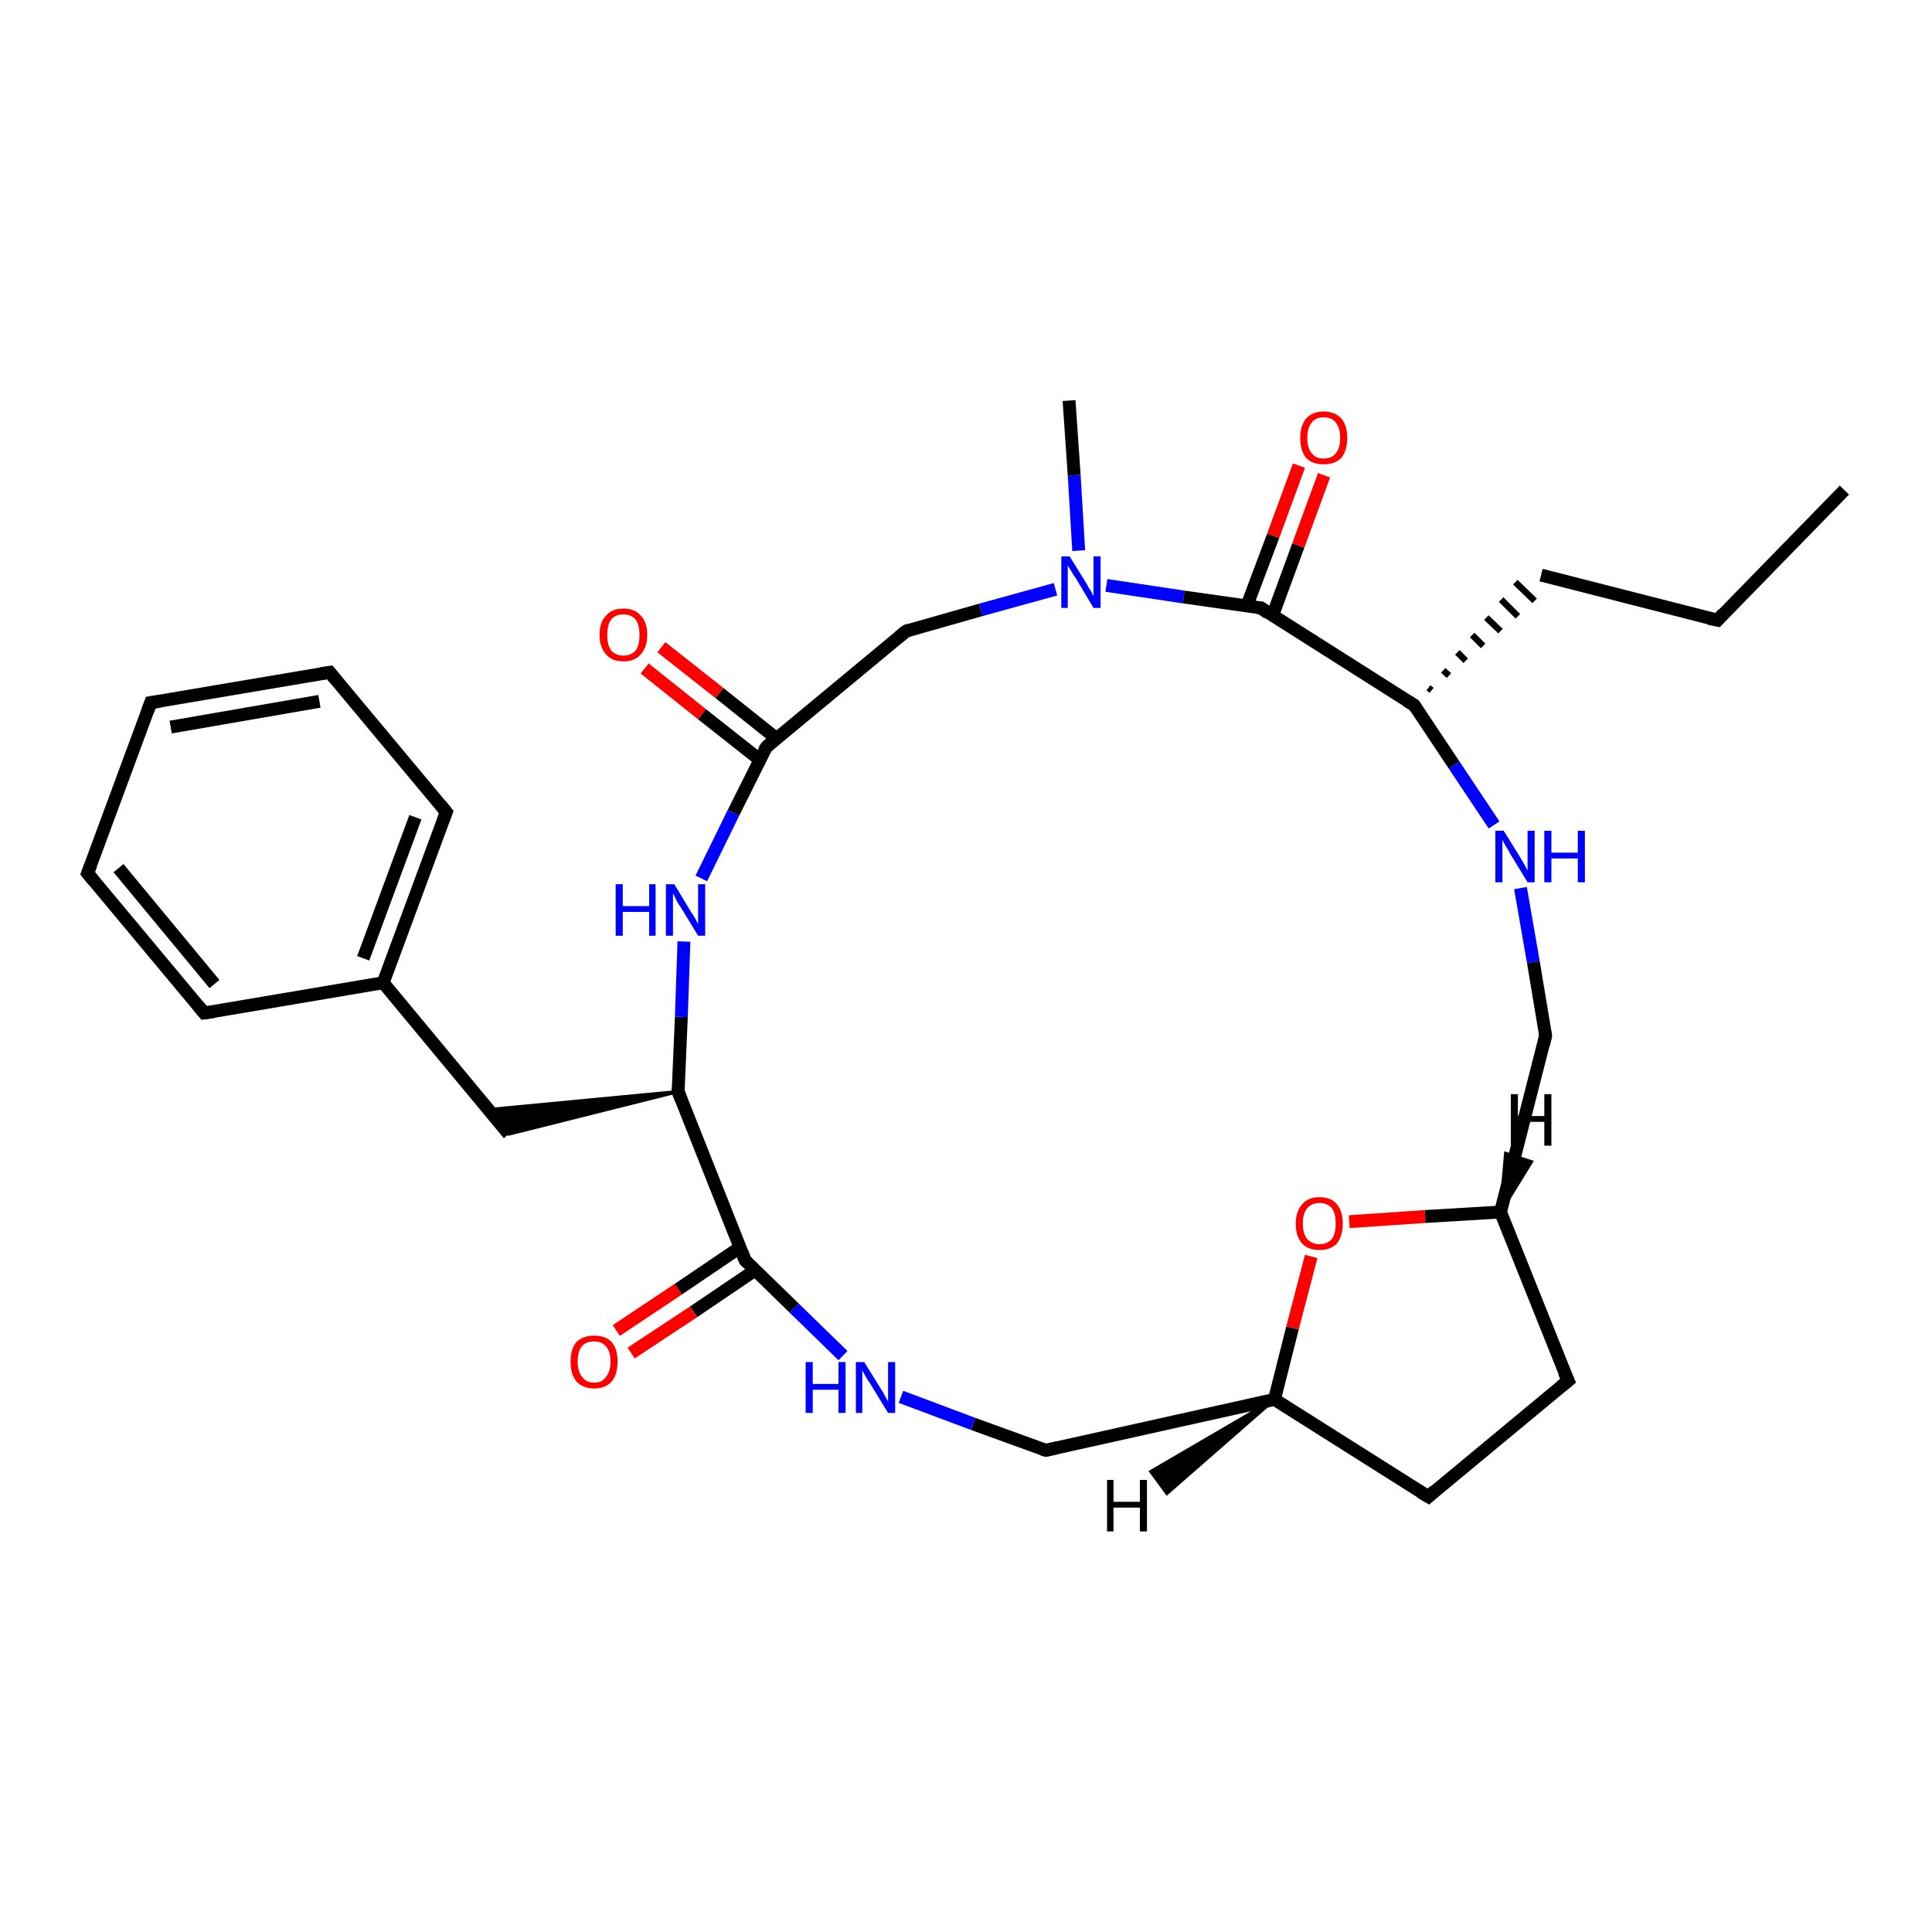 <?xml version='1.0' encoding='iso-8859-1'?>
<svg version='1.1' baseProfile='full'
              xmlns='http://www.w3.org/2000/svg'
                      xmlns:rdkit='http://www.rdkit.org/xml'
                      xmlns:xlink='http://www.w3.org/1999/xlink'
                  xml:space='preserve'
width='300px' height='300px' viewBox='0 0 300 300'>
<!-- END OF HEADER -->
<rect style='opacity:1.0;fill:#FFFFFF;stroke:none' width='300.0' height='300.0' x='0.0' y='0.0'> </rect>
<path class='bond-0 atom-0 atom-1' d='M 286.4,76.1 L 266.7,96.3' style='fill:none;fill-rule:evenodd;stroke:#000000;stroke-width:2.0px;stroke-linecap:butt;stroke-linejoin:miter;stroke-opacity:1' />
<path class='bond-1 atom-1 atom-2' d='M 266.7,96.3 L 239.3,89.3' style='fill:none;fill-rule:evenodd;stroke:#000000;stroke-width:2.0px;stroke-linecap:butt;stroke-linejoin:miter;stroke-opacity:1' />
<path class='bond-2 atom-3 atom-2' d='M 222.3,107.2 L 221.8,106.8' style='fill:none;fill-rule:evenodd;stroke:#000000;stroke-width:1.0px;stroke-linecap:butt;stroke-linejoin:miter;stroke-opacity:1' />
<path class='bond-2 atom-3 atom-2' d='M 225.0,104.9 L 224.1,104.1' style='fill:none;fill-rule:evenodd;stroke:#000000;stroke-width:1.0px;stroke-linecap:butt;stroke-linejoin:miter;stroke-opacity:1' />
<path class='bond-2 atom-3 atom-2' d='M 227.6,102.6 L 226.3,101.3' style='fill:none;fill-rule:evenodd;stroke:#000000;stroke-width:1.0px;stroke-linecap:butt;stroke-linejoin:miter;stroke-opacity:1' />
<path class='bond-2 atom-3 atom-2' d='M 230.3,100.3 L 228.6,98.6' style='fill:none;fill-rule:evenodd;stroke:#000000;stroke-width:1.0px;stroke-linecap:butt;stroke-linejoin:miter;stroke-opacity:1' />
<path class='bond-2 atom-3 atom-2' d='M 233.0,98.0 L 230.8,95.9' style='fill:none;fill-rule:evenodd;stroke:#000000;stroke-width:1.0px;stroke-linecap:butt;stroke-linejoin:miter;stroke-opacity:1' />
<path class='bond-2 atom-3 atom-2' d='M 235.7,95.7 L 233.1,93.1' style='fill:none;fill-rule:evenodd;stroke:#000000;stroke-width:1.0px;stroke-linecap:butt;stroke-linejoin:miter;stroke-opacity:1' />
<path class='bond-2 atom-3 atom-2' d='M 238.3,93.3 L 235.3,90.4' style='fill:none;fill-rule:evenodd;stroke:#000000;stroke-width:1.0px;stroke-linecap:butt;stroke-linejoin:miter;stroke-opacity:1' />
<path class='bond-3 atom-3 atom-4' d='M 219.6,109.5 L 225.8,118.8' style='fill:none;fill-rule:evenodd;stroke:#000000;stroke-width:2.0px;stroke-linecap:butt;stroke-linejoin:miter;stroke-opacity:1' />
<path class='bond-3 atom-3 atom-4' d='M 225.8,118.8 L 232.0,128.1' style='fill:none;fill-rule:evenodd;stroke:#0000FF;stroke-width:2.0px;stroke-linecap:butt;stroke-linejoin:miter;stroke-opacity:1' />
<path class='bond-4 atom-4 atom-5' d='M 236.1,137.9 L 238.1,149.4' style='fill:none;fill-rule:evenodd;stroke:#0000FF;stroke-width:2.0px;stroke-linecap:butt;stroke-linejoin:miter;stroke-opacity:1' />
<path class='bond-4 atom-4 atom-5' d='M 238.1,149.4 L 240.0,160.8' style='fill:none;fill-rule:evenodd;stroke:#000000;stroke-width:2.0px;stroke-linecap:butt;stroke-linejoin:miter;stroke-opacity:1' />
<path class='bond-5 atom-5 atom-6' d='M 240.0,160.8 L 233.0,188.2' style='fill:none;fill-rule:evenodd;stroke:#000000;stroke-width:2.0px;stroke-linecap:butt;stroke-linejoin:miter;stroke-opacity:1' />
<path class='bond-6 atom-6 atom-7' d='M 233.0,188.2 L 243.5,214.4' style='fill:none;fill-rule:evenodd;stroke:#000000;stroke-width:2.0px;stroke-linecap:butt;stroke-linejoin:miter;stroke-opacity:1' />
<path class='bond-7 atom-7 atom-8' d='M 243.5,214.4 L 221.8,232.4' style='fill:none;fill-rule:evenodd;stroke:#000000;stroke-width:2.0px;stroke-linecap:butt;stroke-linejoin:miter;stroke-opacity:1' />
<path class='bond-8 atom-8 atom-9' d='M 221.8,232.4 L 197.9,217.3' style='fill:none;fill-rule:evenodd;stroke:#000000;stroke-width:2.0px;stroke-linecap:butt;stroke-linejoin:miter;stroke-opacity:1' />
<path class='bond-9 atom-9 atom-10' d='M 197.9,217.3 L 162.4,225.2' style='fill:none;fill-rule:evenodd;stroke:#000000;stroke-width:2.0px;stroke-linecap:butt;stroke-linejoin:miter;stroke-opacity:1' />
<path class='bond-10 atom-10 atom-11' d='M 162.4,225.2 L 151.1,221.1' style='fill:none;fill-rule:evenodd;stroke:#000000;stroke-width:2.0px;stroke-linecap:butt;stroke-linejoin:miter;stroke-opacity:1' />
<path class='bond-10 atom-10 atom-11' d='M 151.1,221.1 L 139.9,216.9' style='fill:none;fill-rule:evenodd;stroke:#0000FF;stroke-width:2.0px;stroke-linecap:butt;stroke-linejoin:miter;stroke-opacity:1' />
<path class='bond-11 atom-11 atom-12' d='M 130.9,210.5 L 123.3,203.1' style='fill:none;fill-rule:evenodd;stroke:#0000FF;stroke-width:2.0px;stroke-linecap:butt;stroke-linejoin:miter;stroke-opacity:1' />
<path class='bond-11 atom-11 atom-12' d='M 123.3,203.1 L 115.7,195.7' style='fill:none;fill-rule:evenodd;stroke:#000000;stroke-width:2.0px;stroke-linecap:butt;stroke-linejoin:miter;stroke-opacity:1' />
<path class='bond-12 atom-12 atom-13' d='M 114.9,193.7 L 105.3,200.2' style='fill:none;fill-rule:evenodd;stroke:#000000;stroke-width:2.0px;stroke-linecap:butt;stroke-linejoin:miter;stroke-opacity:1' />
<path class='bond-12 atom-12 atom-13' d='M 105.3,200.2 L 95.7,206.6' style='fill:none;fill-rule:evenodd;stroke:#FF0000;stroke-width:2.0px;stroke-linecap:butt;stroke-linejoin:miter;stroke-opacity:1' />
<path class='bond-12 atom-12 atom-13' d='M 117.3,197.2 L 107.7,203.7' style='fill:none;fill-rule:evenodd;stroke:#000000;stroke-width:2.0px;stroke-linecap:butt;stroke-linejoin:miter;stroke-opacity:1' />
<path class='bond-12 atom-12 atom-13' d='M 107.7,203.7 L 98.0,210.1' style='fill:none;fill-rule:evenodd;stroke:#FF0000;stroke-width:2.0px;stroke-linecap:butt;stroke-linejoin:miter;stroke-opacity:1' />
<path class='bond-13 atom-12 atom-14' d='M 115.7,195.7 L 105.3,169.5' style='fill:none;fill-rule:evenodd;stroke:#000000;stroke-width:2.0px;stroke-linecap:butt;stroke-linejoin:miter;stroke-opacity:1' />
<path class='bond-14 atom-14 atom-15' d='M 105.3,169.5 L 79.0,176.1 L 75.9,172.3 Z' style='fill:#000000;fill-rule:evenodd;fill-opacity:1;stroke:#000000;stroke-width:0.5px;stroke-linecap:butt;stroke-linejoin:miter;stroke-opacity:1;' />
<path class='bond-15 atom-15 atom-16' d='M 79.0,176.1 L 59.5,152.6' style='fill:none;fill-rule:evenodd;stroke:#000000;stroke-width:2.0px;stroke-linecap:butt;stroke-linejoin:miter;stroke-opacity:1' />
<path class='bond-16 atom-16 atom-17' d='M 59.5,152.6 L 69.3,126.1' style='fill:none;fill-rule:evenodd;stroke:#000000;stroke-width:2.0px;stroke-linecap:butt;stroke-linejoin:miter;stroke-opacity:1' />
<path class='bond-16 atom-16 atom-17' d='M 56.4,148.8 L 64.5,126.9' style='fill:none;fill-rule:evenodd;stroke:#000000;stroke-width:2.0px;stroke-linecap:butt;stroke-linejoin:miter;stroke-opacity:1' />
<path class='bond-17 atom-17 atom-18' d='M 69.3,126.1 L 51.2,104.4' style='fill:none;fill-rule:evenodd;stroke:#000000;stroke-width:2.0px;stroke-linecap:butt;stroke-linejoin:miter;stroke-opacity:1' />
<path class='bond-18 atom-18 atom-19' d='M 51.2,104.4 L 23.4,109.1' style='fill:none;fill-rule:evenodd;stroke:#000000;stroke-width:2.0px;stroke-linecap:butt;stroke-linejoin:miter;stroke-opacity:1' />
<path class='bond-18 atom-18 atom-19' d='M 49.6,108.9 L 26.5,112.9' style='fill:none;fill-rule:evenodd;stroke:#000000;stroke-width:2.0px;stroke-linecap:butt;stroke-linejoin:miter;stroke-opacity:1' />
<path class='bond-19 atom-19 atom-20' d='M 23.4,109.1 L 13.6,135.6' style='fill:none;fill-rule:evenodd;stroke:#000000;stroke-width:2.0px;stroke-linecap:butt;stroke-linejoin:miter;stroke-opacity:1' />
<path class='bond-20 atom-20 atom-21' d='M 13.6,135.6 L 31.7,157.3' style='fill:none;fill-rule:evenodd;stroke:#000000;stroke-width:2.0px;stroke-linecap:butt;stroke-linejoin:miter;stroke-opacity:1' />
<path class='bond-20 atom-20 atom-21' d='M 18.4,134.8 L 33.3,152.8' style='fill:none;fill-rule:evenodd;stroke:#000000;stroke-width:2.0px;stroke-linecap:butt;stroke-linejoin:miter;stroke-opacity:1' />
<path class='bond-21 atom-14 atom-22' d='M 105.3,169.5 L 105.8,157.9' style='fill:none;fill-rule:evenodd;stroke:#000000;stroke-width:2.0px;stroke-linecap:butt;stroke-linejoin:miter;stroke-opacity:1' />
<path class='bond-21 atom-14 atom-22' d='M 105.8,157.9 L 106.2,146.2' style='fill:none;fill-rule:evenodd;stroke:#0000FF;stroke-width:2.0px;stroke-linecap:butt;stroke-linejoin:miter;stroke-opacity:1' />
<path class='bond-22 atom-22 atom-23' d='M 108.9,136.4 L 113.9,126.2' style='fill:none;fill-rule:evenodd;stroke:#0000FF;stroke-width:2.0px;stroke-linecap:butt;stroke-linejoin:miter;stroke-opacity:1' />
<path class='bond-22 atom-22 atom-23' d='M 113.9,126.2 L 119.0,116.0' style='fill:none;fill-rule:evenodd;stroke:#000000;stroke-width:2.0px;stroke-linecap:butt;stroke-linejoin:miter;stroke-opacity:1' />
<path class='bond-23 atom-23 atom-24' d='M 120.6,114.7 L 111.7,107.6' style='fill:none;fill-rule:evenodd;stroke:#000000;stroke-width:2.0px;stroke-linecap:butt;stroke-linejoin:miter;stroke-opacity:1' />
<path class='bond-23 atom-23 atom-24' d='M 111.7,107.6 L 102.7,100.5' style='fill:none;fill-rule:evenodd;stroke:#FF0000;stroke-width:2.0px;stroke-linecap:butt;stroke-linejoin:miter;stroke-opacity:1' />
<path class='bond-23 atom-23 atom-24' d='M 118.0,118.0 L 109.0,110.9' style='fill:none;fill-rule:evenodd;stroke:#000000;stroke-width:2.0px;stroke-linecap:butt;stroke-linejoin:miter;stroke-opacity:1' />
<path class='bond-23 atom-23 atom-24' d='M 109.0,110.9 L 100.1,103.8' style='fill:none;fill-rule:evenodd;stroke:#FF0000;stroke-width:2.0px;stroke-linecap:butt;stroke-linejoin:miter;stroke-opacity:1' />
<path class='bond-24 atom-23 atom-25' d='M 119.0,116.0 L 140.7,98.0' style='fill:none;fill-rule:evenodd;stroke:#000000;stroke-width:2.0px;stroke-linecap:butt;stroke-linejoin:miter;stroke-opacity:1' />
<path class='bond-25 atom-25 atom-26' d='M 140.7,98.0 L 152.3,94.7' style='fill:none;fill-rule:evenodd;stroke:#000000;stroke-width:2.0px;stroke-linecap:butt;stroke-linejoin:miter;stroke-opacity:1' />
<path class='bond-25 atom-25 atom-26' d='M 152.3,94.7 L 163.9,91.5' style='fill:none;fill-rule:evenodd;stroke:#0000FF;stroke-width:2.0px;stroke-linecap:butt;stroke-linejoin:miter;stroke-opacity:1' />
<path class='bond-26 atom-26 atom-27' d='M 167.5,85.5 L 166.8,73.8' style='fill:none;fill-rule:evenodd;stroke:#0000FF;stroke-width:2.0px;stroke-linecap:butt;stroke-linejoin:miter;stroke-opacity:1' />
<path class='bond-26 atom-26 atom-27' d='M 166.8,73.8 L 166.0,62.2' style='fill:none;fill-rule:evenodd;stroke:#000000;stroke-width:2.0px;stroke-linecap:butt;stroke-linejoin:miter;stroke-opacity:1' />
<path class='bond-27 atom-26 atom-28' d='M 171.8,90.9 L 183.8,92.7' style='fill:none;fill-rule:evenodd;stroke:#0000FF;stroke-width:2.0px;stroke-linecap:butt;stroke-linejoin:miter;stroke-opacity:1' />
<path class='bond-27 atom-26 atom-28' d='M 183.8,92.7 L 195.8,94.4' style='fill:none;fill-rule:evenodd;stroke:#000000;stroke-width:2.0px;stroke-linecap:butt;stroke-linejoin:miter;stroke-opacity:1' />
<path class='bond-28 atom-28 atom-29' d='M 197.6,95.6 L 201.6,84.7' style='fill:none;fill-rule:evenodd;stroke:#000000;stroke-width:2.0px;stroke-linecap:butt;stroke-linejoin:miter;stroke-opacity:1' />
<path class='bond-28 atom-28 atom-29' d='M 201.6,84.7 L 205.6,73.8' style='fill:none;fill-rule:evenodd;stroke:#FF0000;stroke-width:2.0px;stroke-linecap:butt;stroke-linejoin:miter;stroke-opacity:1' />
<path class='bond-28 atom-28 atom-29' d='M 193.6,94.1 L 197.7,83.2' style='fill:none;fill-rule:evenodd;stroke:#000000;stroke-width:2.0px;stroke-linecap:butt;stroke-linejoin:miter;stroke-opacity:1' />
<path class='bond-28 atom-28 atom-29' d='M 197.7,83.2 L 201.7,72.3' style='fill:none;fill-rule:evenodd;stroke:#FF0000;stroke-width:2.0px;stroke-linecap:butt;stroke-linejoin:miter;stroke-opacity:1' />
<path class='bond-29 atom-9 atom-30' d='M 197.9,217.3 L 200.7,206.2' style='fill:none;fill-rule:evenodd;stroke:#000000;stroke-width:2.0px;stroke-linecap:butt;stroke-linejoin:miter;stroke-opacity:1' />
<path class='bond-29 atom-9 atom-30' d='M 200.7,206.2 L 203.6,195.1' style='fill:none;fill-rule:evenodd;stroke:#FF0000;stroke-width:2.0px;stroke-linecap:butt;stroke-linejoin:miter;stroke-opacity:1' />
<path class='bond-30 atom-28 atom-3' d='M 195.8,94.4 L 219.6,109.5' style='fill:none;fill-rule:evenodd;stroke:#000000;stroke-width:2.0px;stroke-linecap:butt;stroke-linejoin:miter;stroke-opacity:1' />
<path class='bond-31 atom-30 atom-6' d='M 209.5,189.7 L 221.3,188.9' style='fill:none;fill-rule:evenodd;stroke:#FF0000;stroke-width:2.0px;stroke-linecap:butt;stroke-linejoin:miter;stroke-opacity:1' />
<path class='bond-31 atom-30 atom-6' d='M 221.3,188.9 L 233.0,188.2' style='fill:none;fill-rule:evenodd;stroke:#000000;stroke-width:2.0px;stroke-linecap:butt;stroke-linejoin:miter;stroke-opacity:1' />
<path class='bond-32 atom-21 atom-16' d='M 31.7,157.3 L 59.5,152.6' style='fill:none;fill-rule:evenodd;stroke:#000000;stroke-width:2.0px;stroke-linecap:butt;stroke-linejoin:miter;stroke-opacity:1' />
<path class='bond-33 atom-6 atom-31' d='M 233.0,188.2 L 233.8,179.1 L 237.8,180.4 Z' style='fill:#000000;fill-rule:evenodd;fill-opacity:1;stroke:#000000;stroke-width:0.5px;stroke-linecap:butt;stroke-linejoin:miter;stroke-opacity:1;' />
<path class='bond-34 atom-9 atom-32' d='M 197.9,217.3 L 181.2,231.9 L 178.7,228.5 Z' style='fill:#000000;fill-rule:evenodd;fill-opacity:1;stroke:#000000;stroke-width:0.5px;stroke-linecap:butt;stroke-linejoin:miter;stroke-opacity:1;' />
<path d='M 267.6,95.3 L 266.7,96.3 L 265.3,96.0' style='fill:none;stroke:#000000;stroke-width:2.0px;stroke-linecap:butt;stroke-linejoin:miter;stroke-opacity:1;' />
<path d='M 219.9,110.0 L 219.6,109.5 L 218.4,108.8' style='fill:none;stroke:#000000;stroke-width:2.0px;stroke-linecap:butt;stroke-linejoin:miter;stroke-opacity:1;' />
<path d='M 239.9,160.2 L 240.0,160.8 L 239.7,162.2' style='fill:none;stroke:#000000;stroke-width:2.0px;stroke-linecap:butt;stroke-linejoin:miter;stroke-opacity:1;' />
<path d='M 242.9,213.1 L 243.5,214.4 L 242.4,215.3' style='fill:none;stroke:#000000;stroke-width:2.0px;stroke-linecap:butt;stroke-linejoin:miter;stroke-opacity:1;' />
<path d='M 222.8,231.5 L 221.8,232.4 L 220.6,231.7' style='fill:none;stroke:#000000;stroke-width:2.0px;stroke-linecap:butt;stroke-linejoin:miter;stroke-opacity:1;' />
<path d='M 164.2,224.8 L 162.4,225.2 L 161.8,225.0' style='fill:none;stroke:#000000;stroke-width:2.0px;stroke-linecap:butt;stroke-linejoin:miter;stroke-opacity:1;' />
<path d='M 116.1,196.1 L 115.7,195.7 L 115.2,194.4' style='fill:none;stroke:#000000;stroke-width:2.0px;stroke-linecap:butt;stroke-linejoin:miter;stroke-opacity:1;' />
<path d='M 105.8,170.8 L 105.3,169.5 L 105.3,168.9' style='fill:none;stroke:#000000;stroke-width:2.0px;stroke-linecap:butt;stroke-linejoin:miter;stroke-opacity:1;' />
<path d='M 68.8,127.4 L 69.3,126.1 L 68.4,125.0' style='fill:none;stroke:#000000;stroke-width:2.0px;stroke-linecap:butt;stroke-linejoin:miter;stroke-opacity:1;' />
<path d='M 52.1,105.5 L 51.2,104.4 L 49.9,104.6' style='fill:none;stroke:#000000;stroke-width:2.0px;stroke-linecap:butt;stroke-linejoin:miter;stroke-opacity:1;' />
<path d='M 24.8,108.9 L 23.4,109.1 L 22.9,110.5' style='fill:none;stroke:#000000;stroke-width:2.0px;stroke-linecap:butt;stroke-linejoin:miter;stroke-opacity:1;' />
<path d='M 14.1,134.3 L 13.6,135.6 L 14.5,136.7' style='fill:none;stroke:#000000;stroke-width:2.0px;stroke-linecap:butt;stroke-linejoin:miter;stroke-opacity:1;' />
<path d='M 30.8,156.2 L 31.7,157.3 L 33.1,157.1' style='fill:none;stroke:#000000;stroke-width:2.0px;stroke-linecap:butt;stroke-linejoin:miter;stroke-opacity:1;' />
<path d='M 118.7,116.5 L 119.0,116.0 L 120.0,115.1' style='fill:none;stroke:#000000;stroke-width:2.0px;stroke-linecap:butt;stroke-linejoin:miter;stroke-opacity:1;' />
<path d='M 139.6,98.9 L 140.7,98.0 L 141.2,97.8' style='fill:none;stroke:#000000;stroke-width:2.0px;stroke-linecap:butt;stroke-linejoin:miter;stroke-opacity:1;' />
<path d='M 195.2,94.4 L 195.8,94.4 L 196.9,95.2' style='fill:none;stroke:#000000;stroke-width:2.0px;stroke-linecap:butt;stroke-linejoin:miter;stroke-opacity:1;' />
<path class='atom-4' d='M 233.5 129.0
L 236.1 133.2
Q 236.4 133.7, 236.8 134.4
Q 237.2 135.2, 237.2 135.2
L 237.2 129.0
L 238.3 129.0
L 238.3 137.0
L 237.2 137.0
L 234.4 132.4
Q 234.1 131.8, 233.7 131.2
Q 233.4 130.6, 233.3 130.4
L 233.3 137.0
L 232.2 137.0
L 232.2 129.0
L 233.5 129.0
' fill='#0000FF'/>
<path class='atom-4' d='M 239.8 129.0
L 240.9 129.0
L 240.9 132.4
L 245.0 132.4
L 245.0 129.0
L 246.1 129.0
L 246.1 137.0
L 245.0 137.0
L 245.0 133.3
L 240.9 133.3
L 240.9 137.0
L 239.8 137.0
L 239.8 129.0
' fill='#0000FF'/>
<path class='atom-11' d='M 125.1 211.5
L 126.2 211.5
L 126.2 214.9
L 130.2 214.9
L 130.2 211.5
L 131.3 211.5
L 131.3 219.4
L 130.2 219.4
L 130.2 215.8
L 126.2 215.8
L 126.2 219.4
L 125.1 219.4
L 125.1 211.5
' fill='#0000FF'/>
<path class='atom-11' d='M 134.2 211.5
L 136.8 215.7
Q 137.1 216.1, 137.5 216.9
Q 137.9 217.6, 137.9 217.7
L 137.9 211.5
L 139.0 211.5
L 139.0 219.4
L 137.9 219.4
L 135.1 214.8
Q 134.7 214.3, 134.4 213.7
Q 134.0 213.0, 133.9 212.8
L 133.9 219.4
L 132.9 219.4
L 132.9 211.5
L 134.2 211.5
' fill='#0000FF'/>
<path class='atom-13' d='M 88.6 211.4
Q 88.6 209.5, 89.5 208.4
Q 90.5 207.4, 92.3 207.4
Q 94.0 207.4, 95.0 208.4
Q 95.9 209.5, 95.9 211.4
Q 95.9 213.4, 95.0 214.5
Q 94.0 215.6, 92.3 215.6
Q 90.5 215.6, 89.5 214.5
Q 88.6 213.4, 88.6 211.4
M 92.3 214.7
Q 93.5 214.7, 94.1 213.8
Q 94.8 213.0, 94.8 211.4
Q 94.8 209.8, 94.1 209.1
Q 93.5 208.3, 92.3 208.3
Q 91.0 208.3, 90.4 209.0
Q 89.7 209.8, 89.7 211.4
Q 89.7 213.0, 90.4 213.8
Q 91.0 214.7, 92.3 214.7
' fill='#FF0000'/>
<path class='atom-22' d='M 95.6 137.3
L 96.7 137.3
L 96.7 140.7
L 100.8 140.7
L 100.8 137.3
L 101.8 137.3
L 101.8 145.3
L 100.8 145.3
L 100.8 141.6
L 96.7 141.6
L 96.7 145.3
L 95.6 145.3
L 95.6 137.3
' fill='#0000FF'/>
<path class='atom-22' d='M 104.7 137.3
L 107.3 141.6
Q 107.6 142.0, 108.0 142.7
Q 108.4 143.5, 108.4 143.5
L 108.4 137.3
L 109.5 137.3
L 109.5 145.3
L 108.4 145.3
L 105.6 140.7
Q 105.2 140.2, 104.9 139.5
Q 104.6 138.9, 104.5 138.7
L 104.5 145.3
L 103.4 145.3
L 103.4 137.3
L 104.7 137.3
' fill='#0000FF'/>
<path class='atom-24' d='M 93.1 98.6
Q 93.1 96.6, 94.1 95.6
Q 95.0 94.5, 96.8 94.5
Q 98.6 94.5, 99.5 95.6
Q 100.5 96.6, 100.5 98.6
Q 100.5 100.5, 99.5 101.6
Q 98.6 102.7, 96.8 102.7
Q 95.0 102.7, 94.1 101.6
Q 93.1 100.5, 93.1 98.6
M 96.8 101.8
Q 98.0 101.8, 98.7 101.0
Q 99.3 100.2, 99.3 98.6
Q 99.3 97.0, 98.7 96.2
Q 98.0 95.4, 96.8 95.4
Q 95.6 95.4, 94.9 96.2
Q 94.3 97.0, 94.3 98.6
Q 94.3 100.2, 94.9 101.0
Q 95.6 101.8, 96.8 101.8
' fill='#FF0000'/>
<path class='atom-26' d='M 166.1 86.4
L 168.7 90.6
Q 168.9 91.0, 169.4 91.8
Q 169.8 92.5, 169.8 92.6
L 169.8 86.4
L 170.9 86.4
L 170.9 94.4
L 169.8 94.4
L 167.0 89.7
Q 166.6 89.2, 166.3 88.6
Q 165.9 88.0, 165.8 87.8
L 165.8 94.4
L 164.8 94.4
L 164.8 86.4
L 166.1 86.4
' fill='#0000FF'/>
<path class='atom-29' d='M 201.9 68.0
Q 201.9 66.1, 202.8 65.0
Q 203.8 63.9, 205.5 63.9
Q 207.3 63.9, 208.3 65.0
Q 209.2 66.1, 209.2 68.0
Q 209.2 69.9, 208.3 71.1
Q 207.3 72.1, 205.5 72.1
Q 203.8 72.1, 202.8 71.1
Q 201.9 70.0, 201.9 68.0
M 205.5 71.2
Q 206.8 71.2, 207.4 70.4
Q 208.1 69.6, 208.1 68.0
Q 208.1 66.4, 207.4 65.6
Q 206.8 64.8, 205.5 64.8
Q 204.3 64.8, 203.7 65.6
Q 203.0 66.4, 203.0 68.0
Q 203.0 69.6, 203.7 70.4
Q 204.3 71.2, 205.5 71.2
' fill='#FF0000'/>
<path class='atom-30' d='M 201.2 190.0
Q 201.2 188.1, 202.2 187.0
Q 203.1 185.9, 204.9 185.9
Q 206.7 185.9, 207.6 187.0
Q 208.5 188.1, 208.5 190.0
Q 208.5 191.9, 207.6 193.1
Q 206.6 194.1, 204.9 194.1
Q 203.1 194.1, 202.2 193.1
Q 201.2 192.0, 201.2 190.0
M 204.9 193.2
Q 206.1 193.2, 206.8 192.4
Q 207.4 191.6, 207.4 190.0
Q 207.4 188.4, 206.8 187.6
Q 206.1 186.8, 204.9 186.8
Q 203.7 186.8, 203.0 187.6
Q 202.3 188.4, 202.3 190.0
Q 202.3 191.6, 203.0 192.4
Q 203.7 193.2, 204.9 193.2
' fill='#FF0000'/>
<path class='atom-31' d='M 234.6 169.9
L 235.7 169.9
L 235.7 173.3
L 239.8 173.3
L 239.8 169.9
L 240.9 169.9
L 240.9 177.9
L 239.8 177.9
L 239.8 174.2
L 235.7 174.2
L 235.7 177.9
L 234.6 177.9
L 234.6 169.9
' fill='#000000'/>
<path class='atom-32' d='M 171.9 229.8
L 172.9 229.8
L 172.9 233.2
L 177.0 233.2
L 177.0 229.8
L 178.1 229.8
L 178.1 237.8
L 177.0 237.8
L 177.0 234.1
L 172.9 234.1
L 172.9 237.8
L 171.9 237.8
L 171.9 229.8
' fill='#000000'/>
</svg>
